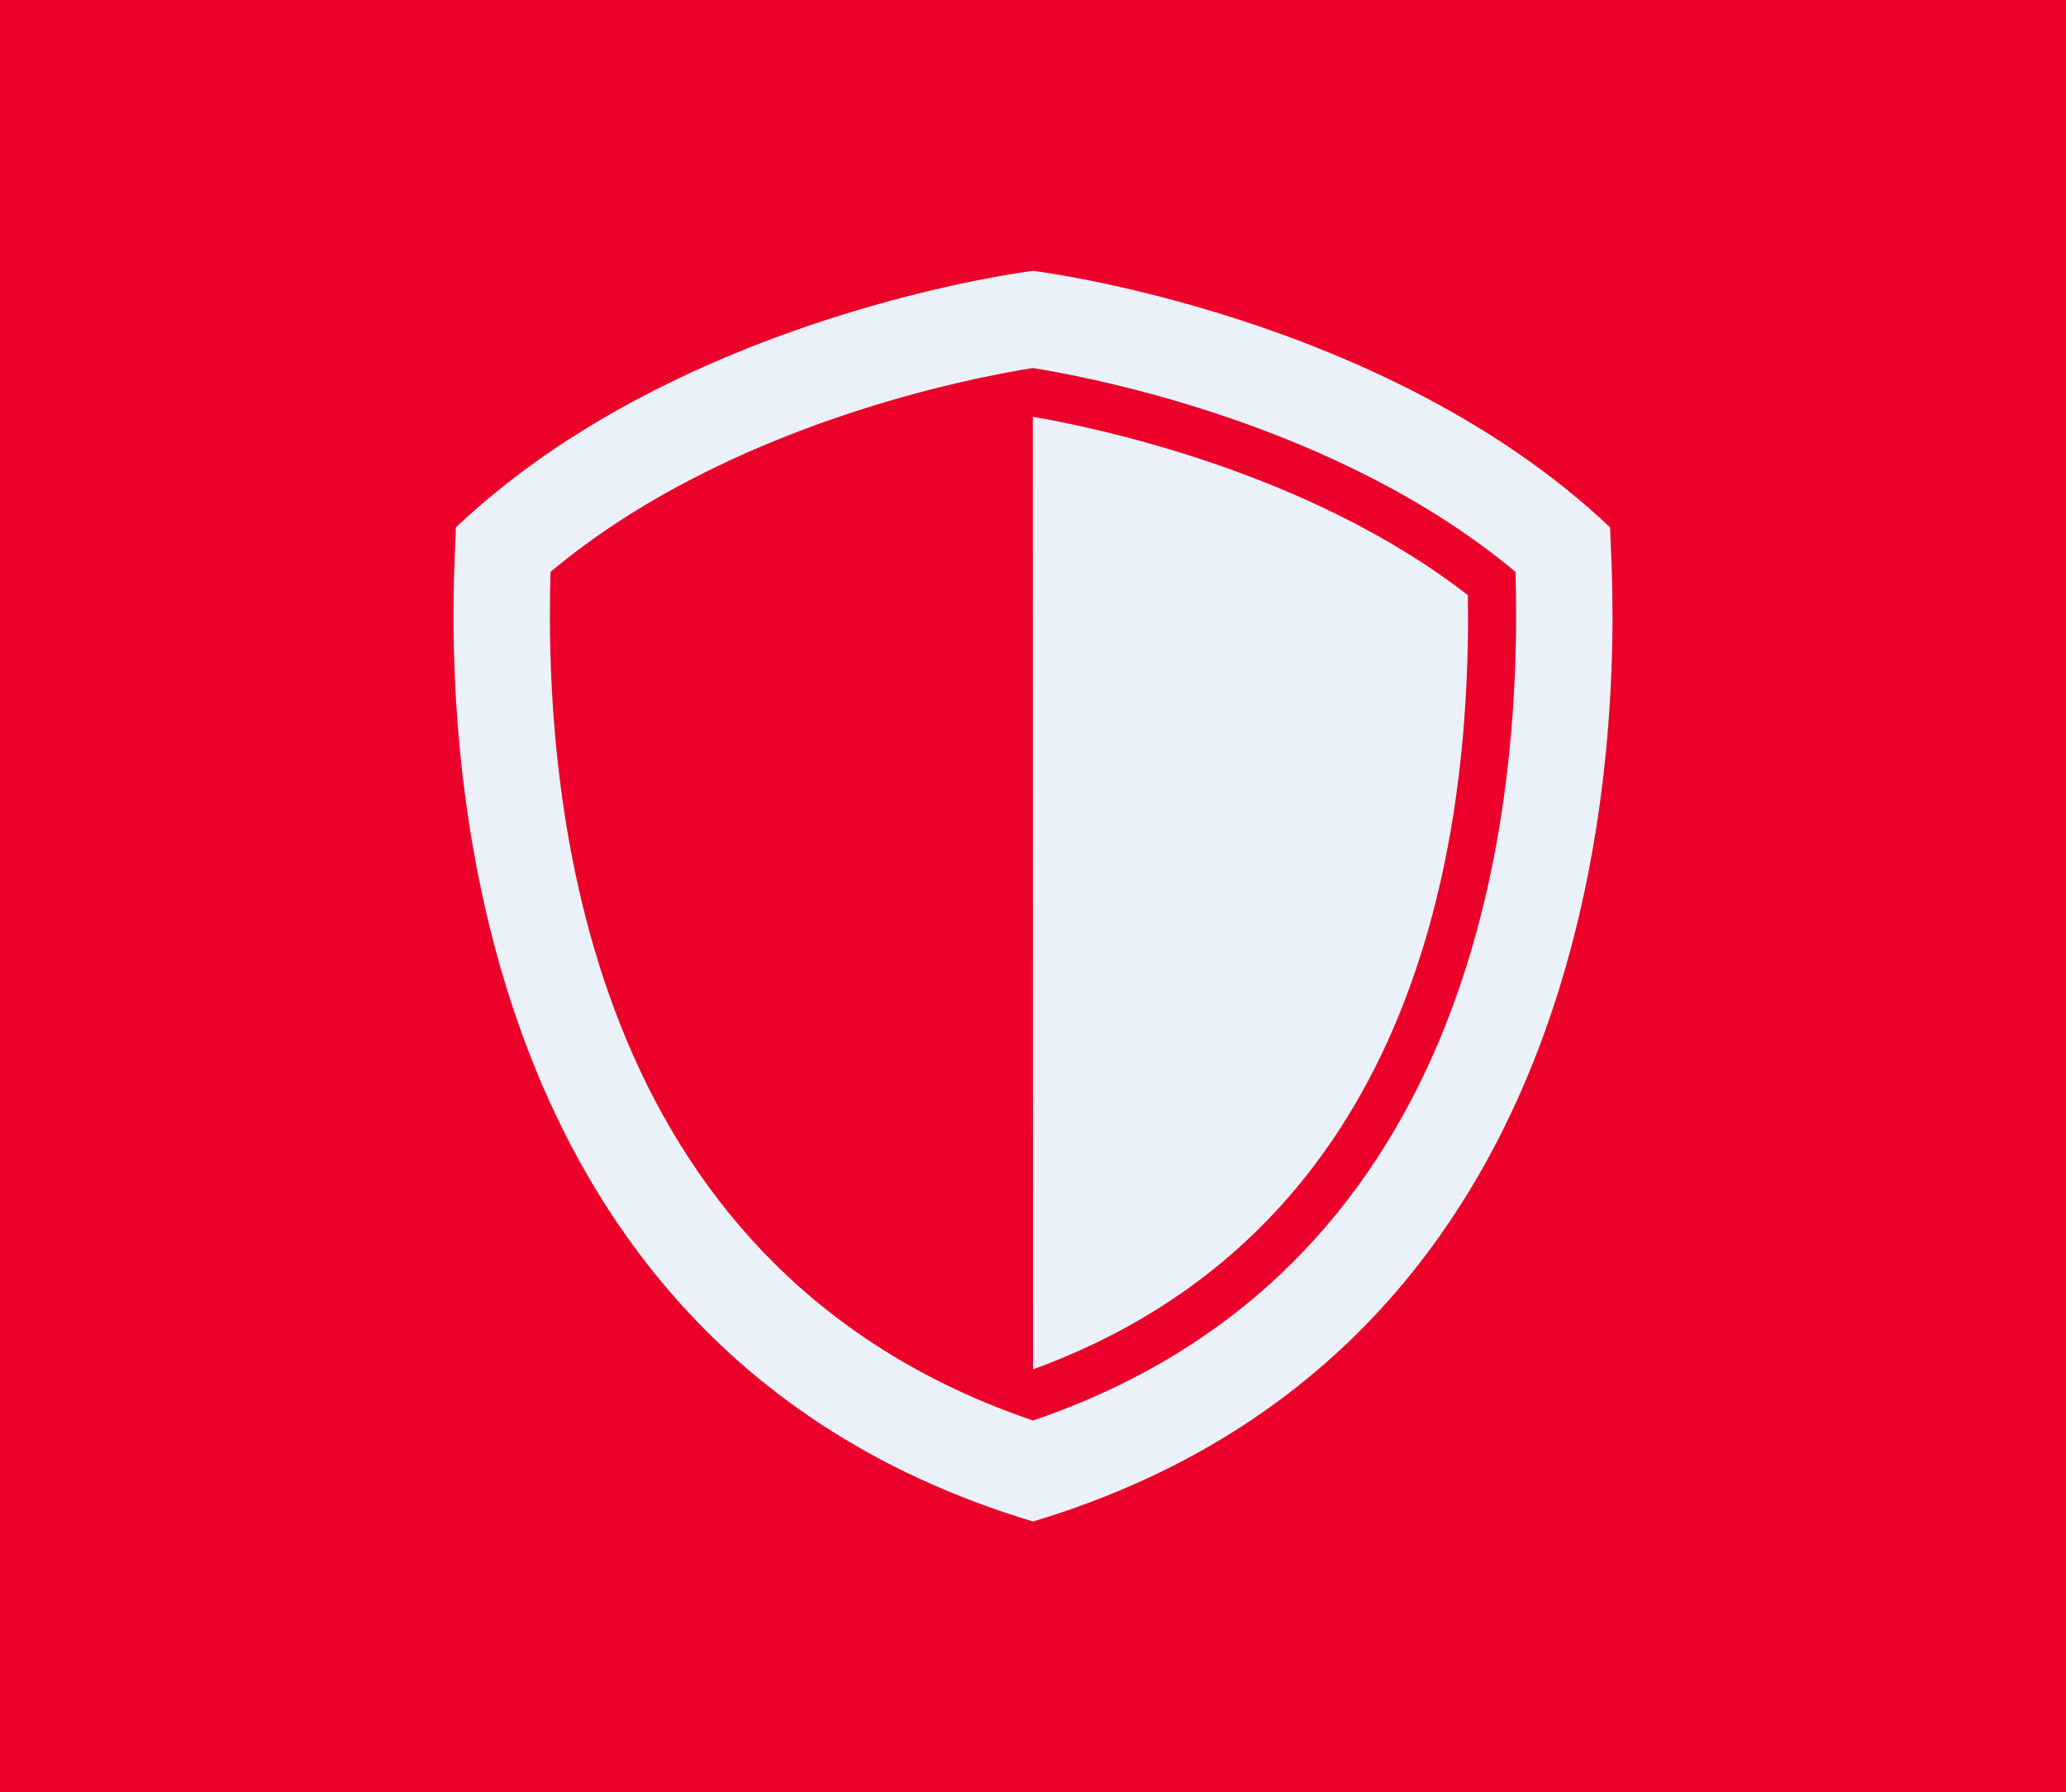 <svg xmlns="http://www.w3.org/2000/svg" xmlns:xlink="http://www.w3.org/1999/xlink" width="98" height="85" viewBox="0 0 98 85">
  <defs>
    <clipPath id="clip-path">
      <rect id="Rectangle_48" data-name="Rectangle 48" width="54.976" height="59.312" fill="#eaf1f8"/>
    </clipPath>
  </defs>
  <g id="Group_32" data-name="Group 32" transform="translate(-671 -2018)">
    <rect id="Rectangle_29" data-name="Rectangle 29" width="98" height="85" transform="translate(671 2018)" fill="#ea0029"/>
    <g id="Group_18" data-name="Group 18" transform="translate(692.512 2030.844)">
      <g id="Group_17" data-name="Group 17" clip-path="url(#clip-path)">
        <path id="Path_84" data-name="Path 84" d="M54.863,12.167C44.153,2.027,27.488,0,27.488,0S10.823,2.027.113,12.167c0,2.281-3.422,37.894,27.375,47.146,30.8-9.251,27.375-44.864,27.375-47.146M27.488,54.523C7.022,47.567,4.243,26.943,4.6,14.278,13.035,7.215,24.8,5.029,27.483,4.61c2.663.424,14.488,2.639,22.893,9.669.357,12.665-2.421,33.288-22.888,40.244m-.008-47.6L27.488,52.1c17.259-6.3,20.819-23.167,20.629-36.717C40.526,9.479,30.287,7.4,27.481,6.922" transform="translate(0)" fill="#eaf1f8"/>
      </g>
    </g>
  </g>
</svg>
